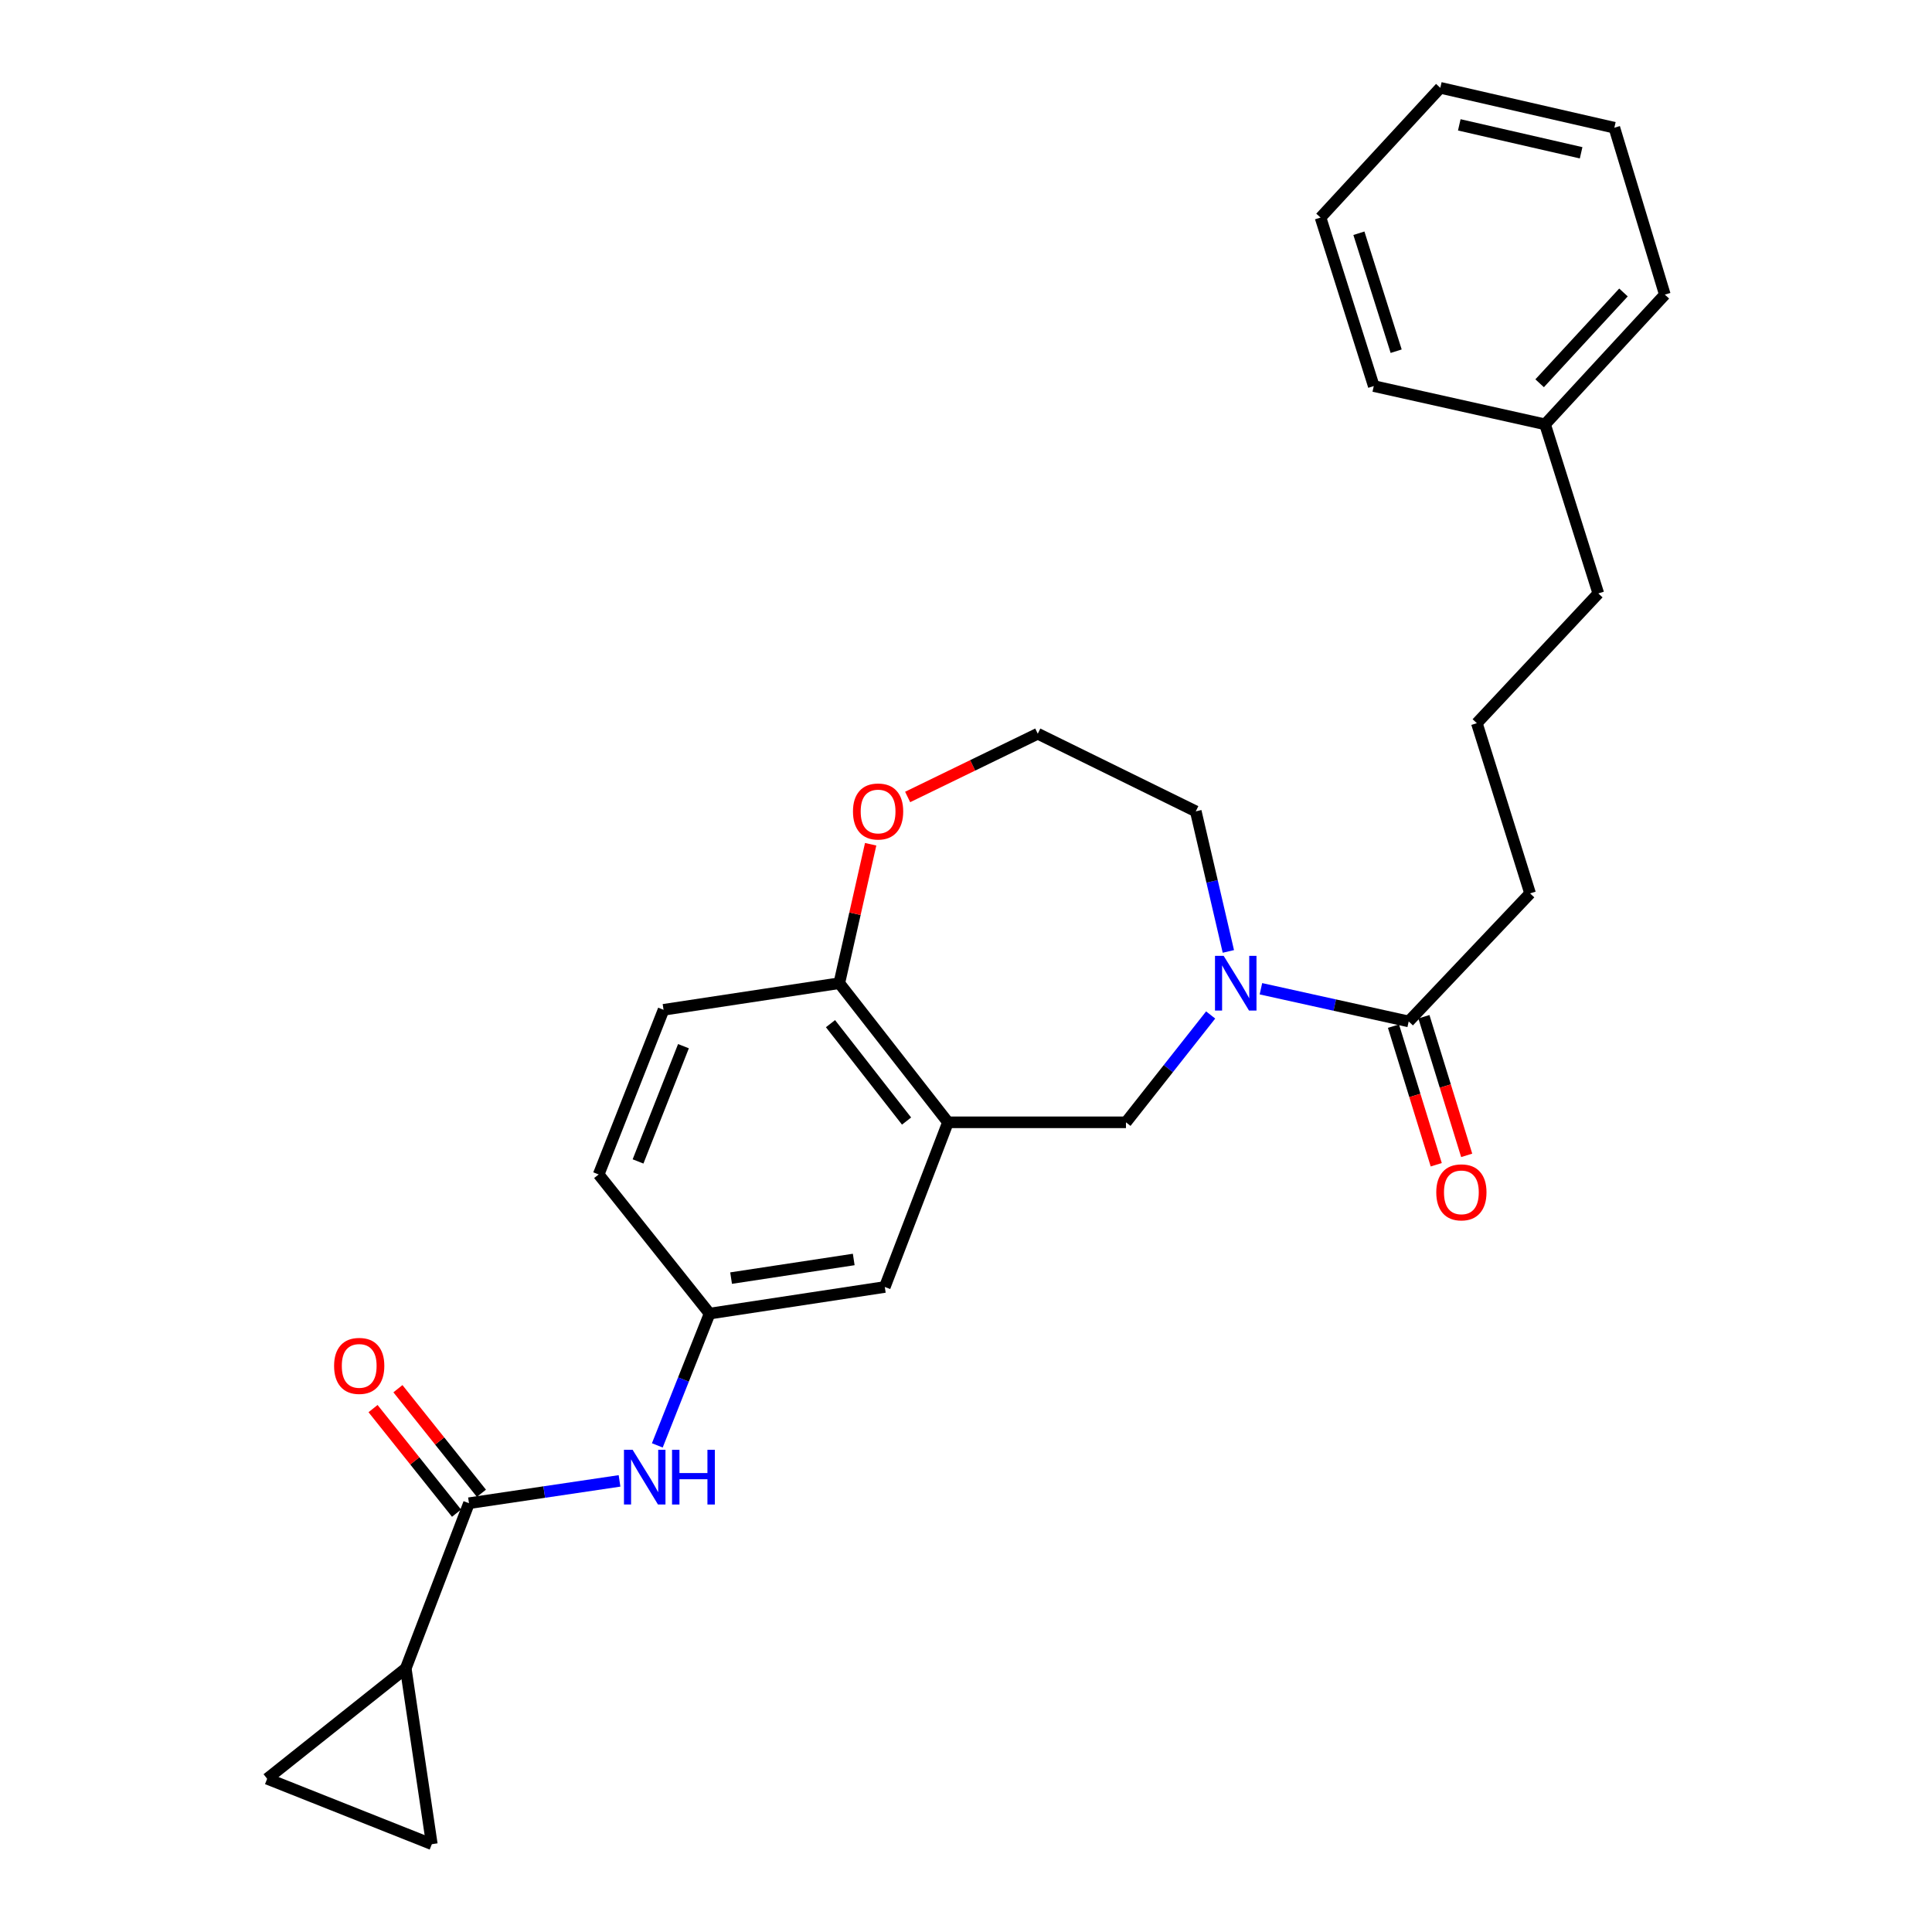 <?xml version='1.0' encoding='iso-8859-1'?>
<svg version='1.1' baseProfile='full'
              xmlns='http://www.w3.org/2000/svg'
                      xmlns:rdkit='http://www.rdkit.org/xml'
                      xmlns:xlink='http://www.w3.org/1999/xlink'
                  xml:space='preserve'
width='1000px' height='1000px' viewBox='0 0 1000 1000'>
<!-- END OF HEADER -->
<rect style='opacity:1.0;fill:#FFFFFF;stroke:none' width='1000' height='1000' x='0' y='0'> </rect>
<path class='bond-3' d='M 652.65,511.777 L 690.894,520.234' style='fill:none;fill-rule:evenodd;stroke:#0000FF;stroke-width:6px;stroke-linecap:butt;stroke-linejoin:miter;stroke-opacity:1' />
<path class='bond-3' d='M 690.894,520.234 L 729.137,528.691' style='fill:none;fill-rule:evenodd;stroke:#000000;stroke-width:6px;stroke-linecap:butt;stroke-linejoin:miter;stroke-opacity:1' />
<path class='bond-4' d='M 626.635,525.348 L 604.715,553.128' style='fill:none;fill-rule:evenodd;stroke:#0000FF;stroke-width:6px;stroke-linecap:butt;stroke-linejoin:miter;stroke-opacity:1' />
<path class='bond-4' d='M 604.715,553.128 L 582.795,580.907' style='fill:none;fill-rule:evenodd;stroke:#000000;stroke-width:6px;stroke-linecap:butt;stroke-linejoin:miter;stroke-opacity:1' />
<path class='bond-16' d='M 635.795,492.452 L 627.364,456.198' style='fill:none;fill-rule:evenodd;stroke:#0000FF;stroke-width:6px;stroke-linecap:butt;stroke-linejoin:miter;stroke-opacity:1' />
<path class='bond-16' d='M 627.364,456.198 L 618.934,419.945' style='fill:none;fill-rule:evenodd;stroke:#000000;stroke-width:6px;stroke-linecap:butt;stroke-linejoin:miter;stroke-opacity:1' />
<path class='bond-0' d='M 242.74,778.064 L 281.703,772.285' style='fill:none;fill-rule:evenodd;stroke:#000000;stroke-width:6px;stroke-linecap:butt;stroke-linejoin:miter;stroke-opacity:1' />
<path class='bond-0' d='M 281.703,772.285 L 320.667,766.505' style='fill:none;fill-rule:evenodd;stroke:#0000FF;stroke-width:6px;stroke-linecap:butt;stroke-linejoin:miter;stroke-opacity:1' />
<path class='bond-2' d='M 242.74,778.064 L 210.018,863.58' style='fill:none;fill-rule:evenodd;stroke:#000000;stroke-width:6px;stroke-linecap:butt;stroke-linejoin:miter;stroke-opacity:1' />
<path class='bond-12' d='M 249.183,772.92 L 227.576,745.858' style='fill:none;fill-rule:evenodd;stroke:#000000;stroke-width:6px;stroke-linecap:butt;stroke-linejoin:miter;stroke-opacity:1' />
<path class='bond-12' d='M 227.576,745.858 L 205.97,718.796' style='fill:none;fill-rule:evenodd;stroke:#FF0000;stroke-width:6px;stroke-linecap:butt;stroke-linejoin:miter;stroke-opacity:1' />
<path class='bond-12' d='M 236.297,783.208 L 214.69,756.146' style='fill:none;fill-rule:evenodd;stroke:#000000;stroke-width:6px;stroke-linecap:butt;stroke-linejoin:miter;stroke-opacity:1' />
<path class='bond-12' d='M 214.69,756.146 L 193.084,729.084' style='fill:none;fill-rule:evenodd;stroke:#FF0000;stroke-width:6px;stroke-linecap:butt;stroke-linejoin:miter;stroke-opacity:1' />
<path class='bond-1' d='M 490.665,580.907 L 582.795,580.907' style='fill:none;fill-rule:evenodd;stroke:#000000;stroke-width:6px;stroke-linecap:butt;stroke-linejoin:miter;stroke-opacity:1' />
<path class='bond-8' d='M 490.665,580.907 L 434.418,508.895' style='fill:none;fill-rule:evenodd;stroke:#000000;stroke-width:6px;stroke-linecap:butt;stroke-linejoin:miter;stroke-opacity:1' />
<path class='bond-8' d='M 469.233,580.256 L 429.86,529.847' style='fill:none;fill-rule:evenodd;stroke:#000000;stroke-width:6px;stroke-linecap:butt;stroke-linejoin:miter;stroke-opacity:1' />
<path class='bond-9' d='M 490.665,580.907 L 457.971,666.139' style='fill:none;fill-rule:evenodd;stroke:#000000;stroke-width:6px;stroke-linecap:butt;stroke-linejoin:miter;stroke-opacity:1' />
<path class='bond-6' d='M 210.018,863.58 L 138.28,920.678' style='fill:none;fill-rule:evenodd;stroke:#000000;stroke-width:6px;stroke-linecap:butt;stroke-linejoin:miter;stroke-opacity:1' />
<path class='bond-7' d='M 210.018,863.58 L 223.511,954.545' style='fill:none;fill-rule:evenodd;stroke:#000000;stroke-width:6px;stroke-linecap:butt;stroke-linejoin:miter;stroke-opacity:1' />
<path class='bond-13' d='M 721.259,531.122 L 732.328,566.997' style='fill:none;fill-rule:evenodd;stroke:#000000;stroke-width:6px;stroke-linecap:butt;stroke-linejoin:miter;stroke-opacity:1' />
<path class='bond-13' d='M 732.328,566.997 L 743.398,602.872' style='fill:none;fill-rule:evenodd;stroke:#FF0000;stroke-width:6px;stroke-linecap:butt;stroke-linejoin:miter;stroke-opacity:1' />
<path class='bond-13' d='M 737.015,526.26 L 748.085,562.136' style='fill:none;fill-rule:evenodd;stroke:#000000;stroke-width:6px;stroke-linecap:butt;stroke-linejoin:miter;stroke-opacity:1' />
<path class='bond-13' d='M 748.085,562.136 L 759.154,598.011' style='fill:none;fill-rule:evenodd;stroke:#FF0000;stroke-width:6px;stroke-linecap:butt;stroke-linejoin:miter;stroke-opacity:1' />
<path class='bond-18' d='M 729.137,528.691 L 791.97,462.414' style='fill:none;fill-rule:evenodd;stroke:#000000;stroke-width:6px;stroke-linecap:butt;stroke-linejoin:miter;stroke-opacity:1' />
<path class='bond-5' d='M 340.226,748.134 L 353.757,714.025' style='fill:none;fill-rule:evenodd;stroke:#0000FF;stroke-width:6px;stroke-linecap:butt;stroke-linejoin:miter;stroke-opacity:1' />
<path class='bond-5' d='M 353.757,714.025 L 367.289,679.916' style='fill:none;fill-rule:evenodd;stroke:#000000;stroke-width:6px;stroke-linecap:butt;stroke-linejoin:miter;stroke-opacity:1' />
<path class='bond-29' d='M 138.28,920.678 L 223.511,954.545' style='fill:none;fill-rule:evenodd;stroke:#000000;stroke-width:6px;stroke-linecap:butt;stroke-linejoin:miter;stroke-opacity:1' />
<path class='bond-14' d='M 434.418,508.895 L 343.453,522.673' style='fill:none;fill-rule:evenodd;stroke:#000000;stroke-width:6px;stroke-linecap:butt;stroke-linejoin:miter;stroke-opacity:1' />
<path class='bond-27' d='M 434.418,508.895 L 442.535,472.94' style='fill:none;fill-rule:evenodd;stroke:#000000;stroke-width:6px;stroke-linecap:butt;stroke-linejoin:miter;stroke-opacity:1' />
<path class='bond-27' d='M 442.535,472.94 L 450.652,436.984' style='fill:none;fill-rule:evenodd;stroke:#FF0000;stroke-width:6px;stroke-linecap:butt;stroke-linejoin:miter;stroke-opacity:1' />
<path class='bond-10' d='M 457.971,666.139 L 367.289,679.916' style='fill:none;fill-rule:evenodd;stroke:#000000;stroke-width:6px;stroke-linecap:butt;stroke-linejoin:miter;stroke-opacity:1' />
<path class='bond-10' d='M 441.891,651.903 L 378.414,661.548' style='fill:none;fill-rule:evenodd;stroke:#000000;stroke-width:6px;stroke-linecap:butt;stroke-linejoin:miter;stroke-opacity:1' />
<path class='bond-15' d='M 367.289,679.916 L 309.869,607.895' style='fill:none;fill-rule:evenodd;stroke:#000000;stroke-width:6px;stroke-linecap:butt;stroke-linejoin:miter;stroke-opacity:1' />
<path class='bond-11' d='M 469.796,412.51 L 503.471,396.142' style='fill:none;fill-rule:evenodd;stroke:#FF0000;stroke-width:6px;stroke-linecap:butt;stroke-linejoin:miter;stroke-opacity:1' />
<path class='bond-11' d='M 503.471,396.142 L 537.147,379.775' style='fill:none;fill-rule:evenodd;stroke:#000000;stroke-width:6px;stroke-linecap:butt;stroke-linejoin:miter;stroke-opacity:1' />
<path class='bond-28' d='M 343.453,522.673 L 309.869,607.895' style='fill:none;fill-rule:evenodd;stroke:#000000;stroke-width:6px;stroke-linecap:butt;stroke-linejoin:miter;stroke-opacity:1' />
<path class='bond-28' d='M 353.756,541.501 L 330.248,601.157' style='fill:none;fill-rule:evenodd;stroke:#000000;stroke-width:6px;stroke-linecap:butt;stroke-linejoin:miter;stroke-opacity:1' />
<path class='bond-17' d='M 618.934,419.945 L 537.147,379.775' style='fill:none;fill-rule:evenodd;stroke:#000000;stroke-width:6px;stroke-linecap:butt;stroke-linejoin:miter;stroke-opacity:1' />
<path class='bond-20' d='M 791.97,462.414 L 764.415,374.315' style='fill:none;fill-rule:evenodd;stroke:#000000;stroke-width:6px;stroke-linecap:butt;stroke-linejoin:miter;stroke-opacity:1' />
<path class='bond-19' d='M 799.729,219.636 L 827.285,307.158' style='fill:none;fill-rule:evenodd;stroke:#000000;stroke-width:6px;stroke-linecap:butt;stroke-linejoin:miter;stroke-opacity:1' />
<path class='bond-22' d='M 799.729,219.636 L 861.72,152.497' style='fill:none;fill-rule:evenodd;stroke:#000000;stroke-width:6px;stroke-linecap:butt;stroke-linejoin:miter;stroke-opacity:1' />
<path class='bond-22' d='M 796.913,198.38 L 840.306,151.382' style='fill:none;fill-rule:evenodd;stroke:#000000;stroke-width:6px;stroke-linecap:butt;stroke-linejoin:miter;stroke-opacity:1' />
<path class='bond-23' d='M 799.729,219.636 L 711.063,199.831' style='fill:none;fill-rule:evenodd;stroke:#000000;stroke-width:6px;stroke-linecap:butt;stroke-linejoin:miter;stroke-opacity:1' />
<path class='bond-21' d='M 764.415,374.315 L 827.285,307.158' style='fill:none;fill-rule:evenodd;stroke:#000000;stroke-width:6px;stroke-linecap:butt;stroke-linejoin:miter;stroke-opacity:1' />
<path class='bond-25' d='M 861.72,152.497 L 835.584,66.112' style='fill:none;fill-rule:evenodd;stroke:#000000;stroke-width:6px;stroke-linecap:butt;stroke-linejoin:miter;stroke-opacity:1' />
<path class='bond-24' d='M 711.063,199.831 L 683.507,112.612' style='fill:none;fill-rule:evenodd;stroke:#000000;stroke-width:6px;stroke-linecap:butt;stroke-linejoin:miter;stroke-opacity:1' />
<path class='bond-24' d='M 722.653,181.781 L 703.364,120.727' style='fill:none;fill-rule:evenodd;stroke:#000000;stroke-width:6px;stroke-linecap:butt;stroke-linejoin:miter;stroke-opacity:1' />
<path class='bond-26' d='M 683.507,112.612 L 745.498,45.455' style='fill:none;fill-rule:evenodd;stroke:#000000;stroke-width:6px;stroke-linecap:butt;stroke-linejoin:miter;stroke-opacity:1' />
<path class='bond-30' d='M 835.584,66.112 L 745.498,45.455' style='fill:none;fill-rule:evenodd;stroke:#000000;stroke-width:6px;stroke-linecap:butt;stroke-linejoin:miter;stroke-opacity:1' />
<path class='bond-30' d='M 818.386,79.085 L 755.325,64.625' style='fill:none;fill-rule:evenodd;stroke:#000000;stroke-width:6px;stroke-linecap:butt;stroke-linejoin:miter;stroke-opacity:1' />
<path  class='atom-0' d='M 633.358 494.735
L 642.638 509.735
Q 643.558 511.215, 645.038 513.895
Q 646.518 516.575, 646.598 516.735
L 646.598 494.735
L 650.358 494.735
L 650.358 523.055
L 646.478 523.055
L 636.518 506.655
Q 635.358 504.735, 634.118 502.535
Q 632.918 500.335, 632.558 499.655
L 632.558 523.055
L 628.878 523.055
L 628.878 494.735
L 633.358 494.735
' fill='#0000FF'/>
<path  class='atom-6' d='M 327.446 750.411
L 336.726 765.411
Q 337.646 766.891, 339.126 769.571
Q 340.606 772.251, 340.686 772.411
L 340.686 750.411
L 344.446 750.411
L 344.446 778.731
L 340.566 778.731
L 330.606 762.331
Q 329.446 760.411, 328.206 758.211
Q 327.006 756.011, 326.646 755.331
L 326.646 778.731
L 322.966 778.731
L 322.966 750.411
L 327.446 750.411
' fill='#0000FF'/>
<path  class='atom-6' d='M 347.846 750.411
L 351.686 750.411
L 351.686 762.451
L 366.166 762.451
L 366.166 750.411
L 370.006 750.411
L 370.006 778.731
L 366.166 778.731
L 366.166 765.651
L 351.686 765.651
L 351.686 778.731
L 347.846 778.731
L 347.846 750.411
' fill='#0000FF'/>
<path  class='atom-12' d='M 441.499 420.025
Q 441.499 413.225, 444.859 409.425
Q 448.219 405.625, 454.499 405.625
Q 460.779 405.625, 464.139 409.425
Q 467.499 413.225, 467.499 420.025
Q 467.499 426.905, 464.099 430.825
Q 460.699 434.705, 454.499 434.705
Q 448.259 434.705, 444.859 430.825
Q 441.499 426.945, 441.499 420.025
M 454.499 431.505
Q 458.819 431.505, 461.139 428.625
Q 463.499 425.705, 463.499 420.025
Q 463.499 414.465, 461.139 411.665
Q 458.819 408.825, 454.499 408.825
Q 450.179 408.825, 447.819 411.625
Q 445.499 414.425, 445.499 420.025
Q 445.499 425.745, 447.819 428.625
Q 450.179 431.505, 454.499 431.505
' fill='#FF0000'/>
<path  class='atom-13' d='M 172.925 706.984
Q 172.925 700.184, 176.285 696.384
Q 179.645 692.584, 185.925 692.584
Q 192.205 692.584, 195.565 696.384
Q 198.925 700.184, 198.925 706.984
Q 198.925 713.864, 195.525 717.784
Q 192.125 721.664, 185.925 721.664
Q 179.685 721.664, 176.285 717.784
Q 172.925 713.904, 172.925 706.984
M 185.925 718.464
Q 190.245 718.464, 192.565 715.584
Q 194.925 712.664, 194.925 706.984
Q 194.925 701.424, 192.565 698.624
Q 190.245 695.784, 185.925 695.784
Q 181.605 695.784, 179.245 698.584
Q 176.925 701.384, 176.925 706.984
Q 176.925 712.704, 179.245 715.584
Q 181.605 718.464, 185.925 718.464
' fill='#FF0000'/>
<path  class='atom-14' d='M 743.408 617.154
Q 743.408 610.354, 746.768 606.554
Q 750.128 602.754, 756.408 602.754
Q 762.688 602.754, 766.048 606.554
Q 769.408 610.354, 769.408 617.154
Q 769.408 624.034, 766.008 627.954
Q 762.608 631.834, 756.408 631.834
Q 750.168 631.834, 746.768 627.954
Q 743.408 624.074, 743.408 617.154
M 756.408 628.634
Q 760.728 628.634, 763.048 625.754
Q 765.408 622.834, 765.408 617.154
Q 765.408 611.594, 763.048 608.794
Q 760.728 605.954, 756.408 605.954
Q 752.088 605.954, 749.728 608.754
Q 747.408 611.554, 747.408 617.154
Q 747.408 622.874, 749.728 625.754
Q 752.088 628.634, 756.408 628.634
' fill='#FF0000'/>
</svg>
